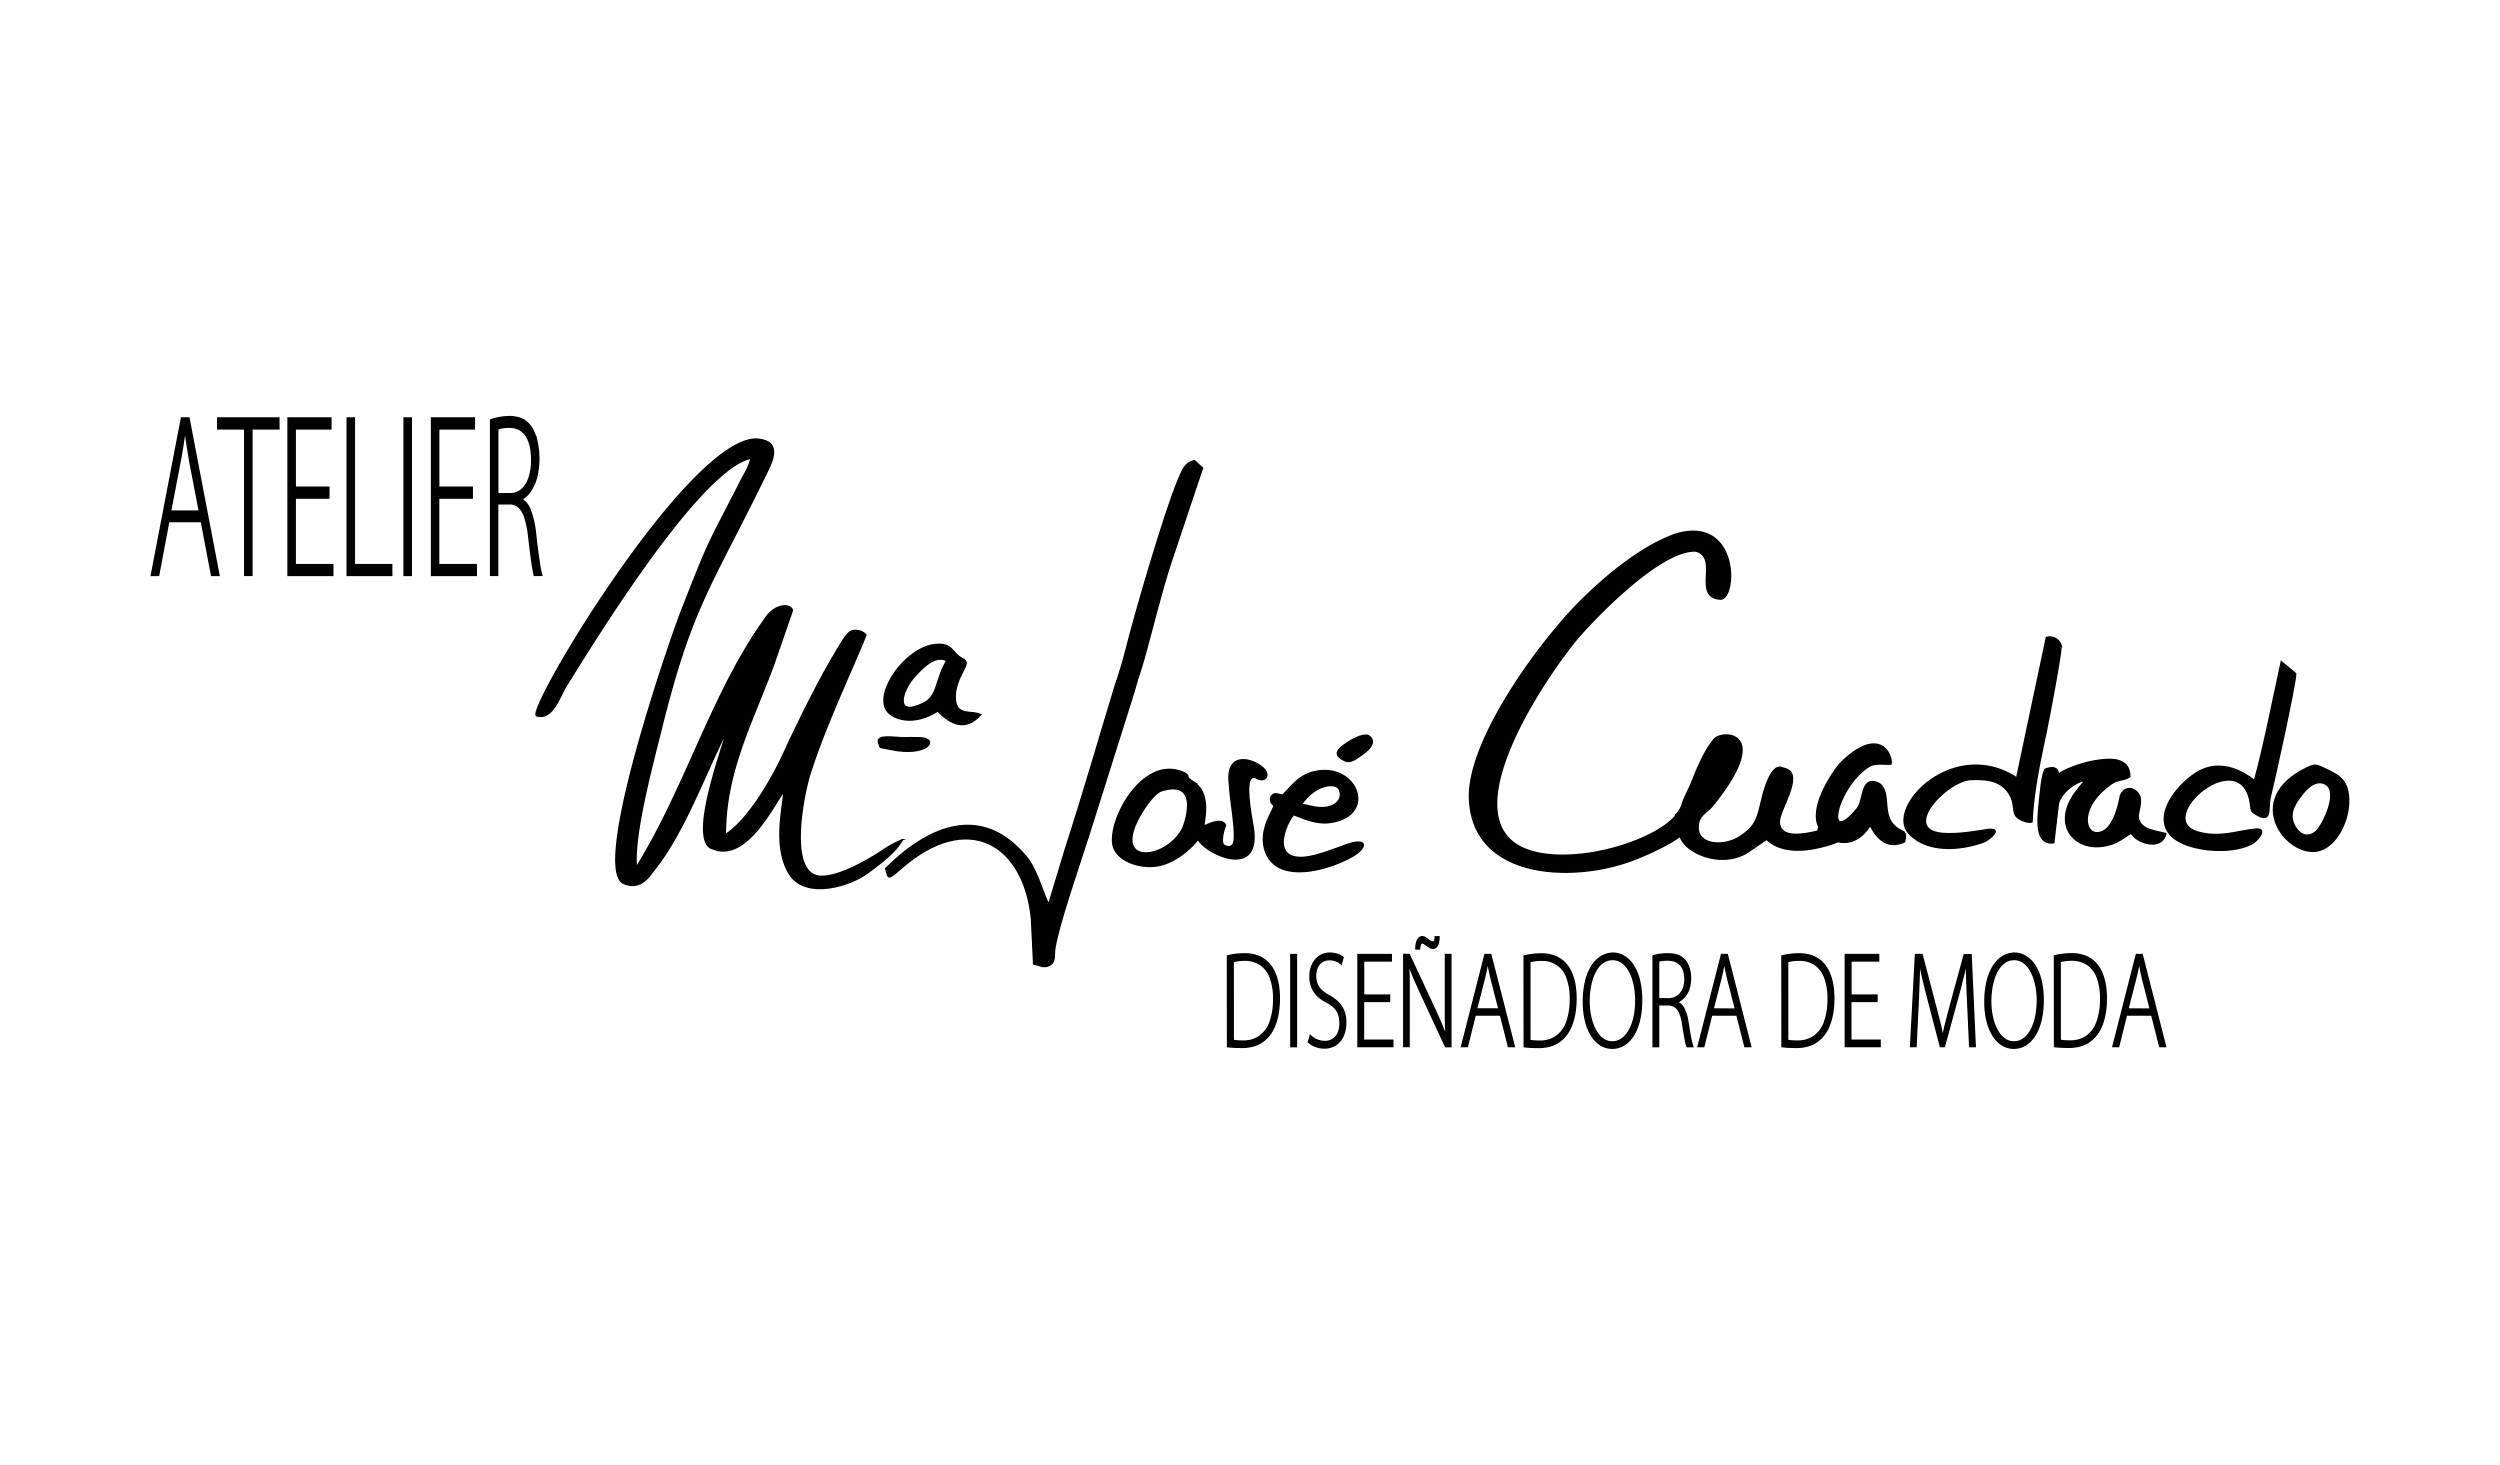 <svg xmlns="http://www.w3.org/2000/svg" viewBox="0 0 1024 600"><defs><style>.cls-1{fill:none;stroke:#000;stroke-miterlimit:22.93;stroke-width:0.61px;}.cls-2{fill-rule:evenodd;}</style></defs><g id="Logotipos"><path d="M203.85,202.23V175.74a6.33,6.33,0,0,1,1.86-.54,15.51,15.51,0,0,1,2.94-.23,8.9,8.9,0,0,1,2.66.37,7.49,7.49,0,0,1,2.48,1.27,8.32,8.32,0,0,1,2.07,2.45,13.51,13.51,0,0,1,1.42,3.87,26,26,0,0,1,.52,5.54,22,22,0,0,1-1.09,7.27,10.83,10.83,0,0,1-3,4.78,6.92,6.92,0,0,1-4.61,1.71Zm10,2.21a12,12,0,0,0,3.56-3.54,18.5,18.5,0,0,0,2.39-5.57,31.39,31.39,0,0,0,.87-7.62,30.87,30.87,0,0,0-.69-6.57,19.6,19.6,0,0,0-1.83-5.15,10.79,10.79,0,0,0-2.34-3,8.63,8.63,0,0,0-3.09-1.74,13.2,13.2,0,0,0-4.05-.57,24.46,24.46,0,0,0-2.66.16,25,25,0,0,0-2.66.47,19.13,19.13,0,0,0-2.38.73v63.61h2.85v-29.3h5.08a5.19,5.19,0,0,1,3.78,1.49,10.7,10.7,0,0,1,2.46,4.5,42,42,0,0,1,1.47,7.6q.47,4.1.88,7.28c.28,2.14.53,3.91.77,5.34a31,31,0,0,0,.63,3.09h3a30,30,0,0,1-.75-3.45q-.37-2.2-.84-5.6t-1-8.27a38.48,38.48,0,0,0-2-9,8.81,8.81,0,0,0-3.46-4.77Zm-18.81,26.84h-15.4V204h13.77V199.6H179.67V175.65h14.61v-4.42h-17.5v64.46h18.29Zm-29.5,4.41h2.9V171.23h-2.9Zm-5.13-4.41H145.13V171.23h-2.89v64.46h18.2Zm-24.13,0H120.9V204h13.77V199.6H120.9V175.65h14.61v-4.42H118v64.46h18.3Zm-22.08-60.05h-25v4.42h11.06v60h2.9v-60h11.06ZM69.84,209.37l4.06-21.15q.57-3.06,1-5.92c.3-1.91.57-3.82.8-5.71h.14c.26,1.85.53,3.75.84,5.7s.64,4,1,6.27l4,20.81Zm7.52-38.14h-3L62,235.69h2.94l4.15-22.08h13.4l4.2,22.08h3Z"/><path class="cls-1" d="M203.85,202.23V175.74a6.33,6.33,0,0,1,1.86-.54,15.51,15.51,0,0,1,2.94-.23,8.9,8.9,0,0,1,2.66.37,7.49,7.49,0,0,1,2.48,1.27,8.32,8.32,0,0,1,2.07,2.45,13.51,13.51,0,0,1,1.42,3.87,26,26,0,0,1,.52,5.54,22,22,0,0,1-1.09,7.27,10.83,10.83,0,0,1-3,4.78,6.92,6.92,0,0,1-4.61,1.71Zm10,2.21a12,12,0,0,0,3.56-3.54,18.5,18.5,0,0,0,2.39-5.57,31.39,31.39,0,0,0,.87-7.62,30.87,30.87,0,0,0-.69-6.57,19.6,19.6,0,0,0-1.83-5.15,10.79,10.79,0,0,0-2.34-3,8.63,8.63,0,0,0-3.09-1.74,13.2,13.2,0,0,0-4.05-.57,24.46,24.46,0,0,0-2.66.16,25,25,0,0,0-2.66.47,19.13,19.13,0,0,0-2.38.73v63.61h2.85v-29.3h5.08a5.19,5.19,0,0,1,3.78,1.49,10.7,10.7,0,0,1,2.46,4.5,42,42,0,0,1,1.47,7.6q.47,4.1.88,7.28c.28,2.14.53,3.91.77,5.34a31,31,0,0,0,.63,3.09h3a30,30,0,0,1-.75-3.45q-.37-2.2-.84-5.6t-1-8.27a38.48,38.48,0,0,0-2-9,8.81,8.81,0,0,0-3.46-4.77Zm-18.81,26.84h-15.4V204h13.77V199.6H179.67V175.65h14.61v-4.42h-17.5v64.46h18.29Zm-29.5,4.41h2.9V171.23h-2.9Zm-5.13-4.41H145.13V171.23h-2.89v64.46h18.2Zm-24.13,0H120.9V204h13.77V199.6H120.9V175.65h14.61v-4.42H118v64.46h18.3Zm-22.08-60.05h-25v4.42h11.06v60h2.9v-60h11.06ZM69.84,209.37l4.06-21.15q.57-3.06,1-5.92c.3-1.91.57-3.82.8-5.71h.14c.26,1.85.53,3.75.84,5.7s.64,4,1,6.27l4,20.81Zm7.52-38.14h-3L62,235.69h2.94l4.15-22.08h13.4l4.2,22.08h3Z"/><path d="M871.56,413.3,874.72,401c.29-1.19.55-2.34.79-3.45s.44-2.23.62-3.34h.11c.2,1.08.41,2.19.64,3.33s.5,2.36.81,3.66l3.11,12.15ZM877.4,391h-2.32l-9.6,37.65h2.28l3.23-12.9h10.39l3.26,12.9H887Zm-33.58,2.83a15.42,15.42,0,0,1,2-.41,17.48,17.48,0,0,1,2.66-.18,11.3,11.3,0,0,1,6.63,1.86,11.14,11.14,0,0,1,4,5.38,24.08,24.08,0,0,1,1.34,8.58,27.55,27.55,0,0,1-1.41,9.37,12.31,12.31,0,0,1-4.2,5.92,11.41,11.41,0,0,1-6.92,2.07q-1.2,0-2.25-.06a11.45,11.45,0,0,1-1.84-.24Zm-2.25,34.82c.95.12,1.91.2,2.9.24s2,.06,3.08.06a16.42,16.42,0,0,0,5-.73,12.32,12.32,0,0,0,3.8-2,13,13,0,0,0,2.75-2.89,17.47,17.47,0,0,0,1.83-3.51,23.31,23.31,0,0,0,1.11-3.78,32,32,0,0,0,.54-3.75c.1-1.23.15-2.36.14-3.41a32.85,32.85,0,0,0-.41-5.36,21.42,21.42,0,0,0-1.4-4.95,13.62,13.62,0,0,0-2.61-4.08,11.4,11.4,0,0,0-4.08-2.79,15,15,0,0,0-5.77-1,28.05,28.05,0,0,0-3.63.23,28.71,28.71,0,0,0-3.29.61ZM825,393a6.59,6.59,0,0,1,3.51,1,9.13,9.13,0,0,1,2.68,2.65,15.79,15.79,0,0,1,1.87,3.82,24.89,24.89,0,0,1,1.11,4.52,31.52,31.52,0,0,1,.36,4.74,32.94,32.94,0,0,1-.4,5.24,24,24,0,0,1-1.19,4.67,15.06,15.06,0,0,1-1.95,3.75,8.91,8.91,0,0,1-2.68,2.5,6.81,6.81,0,0,1-3.41.91,6.55,6.55,0,0,1-3.36-.93,9.18,9.18,0,0,1-2.66-2.52,16.3,16.3,0,0,1-1.93-3.72,24.13,24.13,0,0,1-1.18-4.52,29.73,29.73,0,0,1-.4-4.93,34.52,34.52,0,0,1,.36-5,26.67,26.67,0,0,1,1.1-4.66,15.66,15.66,0,0,1,1.89-3.87,9,9,0,0,1,2.71-2.66A6.86,6.86,0,0,1,825,393Zm.15-2.53a9.12,9.12,0,0,0-4.78,1.33,12,12,0,0,0-3.84,3.88,20.68,20.68,0,0,0-2.55,6.21,35.23,35.23,0,0,0-.93,8.37,33.32,33.32,0,0,0,.9,8,19.88,19.88,0,0,0,2.48,6,11.78,11.78,0,0,0,3.73,3.77,9,9,0,0,0,4.66,1.31,9.26,9.26,0,0,0,3.7-.77,10.27,10.27,0,0,0,3.29-2.34,14.61,14.61,0,0,0,2.64-3.92,23.13,23.13,0,0,0,1.76-5.54,37.86,37.86,0,0,0,.64-7.18,34.39,34.39,0,0,0-.85-7.87,20.47,20.47,0,0,0-2.39-6,11.67,11.67,0,0,0-3.7-3.84A8.85,8.85,0,0,0,825.13,390.44Zm-17.82.59h-2.75l-5.73,21c-.44,1.65-.85,3.18-1.21,4.6s-.69,2.76-1,4-.55,2.51-.78,3.71h-.14c-.26-1.25-.53-2.53-.82-3.82s-.61-2.64-1-4.05-.73-2.91-1.16-4.51L787.24,391H784.6l-2,37.65h2.17l.84-17.11c.07-1.55.14-3.09.2-4.64s.12-3.05.17-4.53.09-2.88.13-4.21.06-2.56.08-3.68h.11c.26,1.39.56,2.86.9,4.37s.72,3.12,1.14,4.81.87,3.48,1.36,5.4l5.11,19.59h1.59l5.47-20.07c.5-1.81,1-3.53,1.38-5.16s.82-3.17,1.19-4.65.7-2.91,1-4.29h.11c0,1.06,0,2.25,0,3.58s.06,2.72.11,4.19.11,3,.17,4.45.13,2.95.19,4.37l.8,17.58h2.21ZM770.07,426.1h-12V410.18H768.8V407.6H758.12v-14h11.34V391H755.87v37.65h14.2Zm-37.89-32.24a16.19,16.19,0,0,1,2-.41,17.57,17.57,0,0,1,2.66-.18,11.35,11.35,0,0,1,6.64,1.86,11.19,11.19,0,0,1,4,5.38,24.07,24.07,0,0,1,1.35,8.58,27.55,27.55,0,0,1-1.41,9.37,12.31,12.31,0,0,1-4.2,5.92,11.43,11.43,0,0,1-6.92,2.07c-.81,0-1.55,0-2.25-.06a11.59,11.59,0,0,1-1.85-.24Zm-2.24,34.82c.94.12,1.9.2,2.89.24s2,.06,3.09.06a16.42,16.42,0,0,0,5-.73,12.43,12.43,0,0,0,3.8-2,12.92,12.92,0,0,0,2.74-2.89,17,17,0,0,0,1.84-3.51,24.36,24.36,0,0,0,1.11-3.78,29.92,29.92,0,0,0,.53-3.75c.11-1.23.15-2.36.15-3.41a34,34,0,0,0-.41-5.36,21.93,21.93,0,0,0-1.4-4.95,13.65,13.65,0,0,0-2.62-4.08,11.36,11.36,0,0,0-4.07-2.79,15.1,15.1,0,0,0-5.77-1,28.93,28.93,0,0,0-6.92.84ZM701.65,413.3,704.8,401c.29-1.19.56-2.34.79-3.45s.44-2.23.62-3.34h.11c.2,1.08.41,2.19.65,3.33s.5,2.36.8,3.66l3.12,12.15ZM707.48,391h-2.32l-9.6,37.65h2.29l3.22-12.9h10.4l3.26,12.9h2.35Zm-28.14,18.11V393.66a6.34,6.34,0,0,1,1.44-.31,16.57,16.57,0,0,1,2.29-.13,9,9,0,0,1,2.06.21,6.62,6.62,0,0,1,1.92.75,5.29,5.29,0,0,1,1.61,1.43,6.75,6.75,0,0,1,1.1,2.25,11.77,11.77,0,0,1,.41,3.24,10.08,10.08,0,0,1-.85,4.24,6.5,6.5,0,0,1-2.35,2.8,6.58,6.58,0,0,1-3.58,1Zm7.78,1.29a8.57,8.57,0,0,0,2.76-2.07,9.69,9.69,0,0,0,1.86-3.26,13.64,13.64,0,0,0,.67-4.44,13.45,13.45,0,0,0-.53-3.84,9.76,9.76,0,0,0-1.42-3,7.42,7.42,0,0,0-1.81-1.73,7.61,7.61,0,0,0-2.41-1,12.94,12.94,0,0,0-3.14-.33c-.67,0-1.35,0-2.06.09s-1.4.15-2.07.27a16.13,16.13,0,0,0-1.84.43v37.15h2.21V411.57h3.95a4.77,4.77,0,0,1,2.92.87,5.89,5.89,0,0,1,1.91,2.62,19.26,19.26,0,0,1,1.14,4.44c.24,1.6.47,3,.69,4.25s.41,2.28.6,3.12a12.08,12.08,0,0,0,.49,1.81h2.31a14.4,14.4,0,0,1-.57-2q-.3-1.29-.66-3.27c-.23-1.32-.49-2.94-.79-4.83a17.73,17.73,0,0,0-1.52-5.25,5.61,5.61,0,0,0-2.69-2.78ZM660.54,393a6.62,6.62,0,0,1,3.51,1,9.13,9.13,0,0,1,2.68,2.65,16.17,16.17,0,0,1,1.87,3.82,25.74,25.74,0,0,1,1.1,4.52,31.52,31.52,0,0,1,.36,4.74,34.17,34.17,0,0,1-.39,5.24,25.5,25.5,0,0,1-1.19,4.67,15.41,15.41,0,0,1-2,3.75,9.06,9.06,0,0,1-2.69,2.5,6.79,6.79,0,0,1-3.41.91,6.58,6.58,0,0,1-3.36-.93,9,9,0,0,1-2.65-2.52,15.54,15.54,0,0,1-1.93-3.72,24.13,24.13,0,0,1-1.19-4.52,30.84,30.84,0,0,1-.4-4.93,34.52,34.52,0,0,1,.36-5,26.67,26.67,0,0,1,1.1-4.66,16,16,0,0,1,1.89-3.87,9,9,0,0,1,2.71-2.66A6.92,6.92,0,0,1,660.54,393Zm.14-2.53a9.08,9.08,0,0,0-4.77,1.33,11.77,11.77,0,0,0-3.84,3.88,20.68,20.68,0,0,0-2.56,6.21,35.26,35.26,0,0,0-.92,8.37,33.34,33.34,0,0,0,.89,8,20.14,20.14,0,0,0,2.48,6,11.89,11.89,0,0,0,3.73,3.77,9,9,0,0,0,4.67,1.31,9.29,9.29,0,0,0,3.7-.77,10.34,10.34,0,0,0,3.28-2.34,14.87,14.87,0,0,0,2.65-3.92,23.14,23.14,0,0,0,1.75-5.54,36.29,36.29,0,0,0,.64-7.18,33.84,33.84,0,0,0-.85-7.87,20.47,20.47,0,0,0-2.39-6,11.54,11.54,0,0,0-3.69-3.84A8.86,8.86,0,0,0,660.68,390.44Zm-34.08,3.42a15.42,15.42,0,0,1,2-.41,17.48,17.48,0,0,1,2.66-.18,10.54,10.54,0,0,1,10.64,7.24,24.08,24.08,0,0,1,1.34,8.58,27.55,27.55,0,0,1-1.41,9.37,12.31,12.31,0,0,1-4.2,5.92,11.43,11.43,0,0,1-6.92,2.07q-1.2,0-2.25-.06a11.45,11.45,0,0,1-1.84-.24Zm-2.25,34.82c.94.12,1.9.2,2.89.24s2,.06,3.09.06a16.42,16.42,0,0,0,5-.73,12.32,12.32,0,0,0,3.8-2,12.7,12.7,0,0,0,2.74-2.89,17,17,0,0,0,1.84-3.51,23.31,23.31,0,0,0,1.11-3.78,32,32,0,0,0,.54-3.75c.1-1.23.15-2.36.14-3.41a32.85,32.85,0,0,0-.41-5.36,21.42,21.42,0,0,0-1.4-4.95,13.62,13.62,0,0,0-2.61-4.08,11.4,11.4,0,0,0-4.08-2.79,15,15,0,0,0-5.77-1,28.05,28.05,0,0,0-3.63.23,28.71,28.71,0,0,0-3.29.61ZM604.76,413.3,607.91,401c.29-1.19.55-2.34.79-3.45s.44-2.23.62-3.34h.11c.2,1.08.41,2.19.65,3.33s.5,2.36.8,3.66L614,413.3ZM610.59,391h-2.32l-9.6,37.65H601l3.23-12.9h10.39l3.26,12.9h2.36Zm-22.68-7.29a5.8,5.8,0,0,1-.17,1.35,1.17,1.17,0,0,1-.38.63.88.88,0,0,1-.53.16,2.14,2.14,0,0,1-1-.32,7.06,7.06,0,0,1-1-.68,9.27,9.27,0,0,0-1.17-.83,2.21,2.21,0,0,0-1.11-.31,1.87,1.87,0,0,0-1.42.67,4.26,4.26,0,0,0-.87,1.77,9,9,0,0,0-.28,2.52h1.44a6.06,6.06,0,0,1,.34-1.8c.17-.44.43-.67.79-.68a1.8,1.8,0,0,1,.9.34c.3.22.66.46,1.05.75a9.24,9.24,0,0,0,1.26.81,2.56,2.56,0,0,0,1.13.29,1.91,1.91,0,0,0,1.42-.6,3.44,3.44,0,0,0,.82-1.63,9.76,9.76,0,0,0,.26-2.44Zm6.34,7.29h-2.17v18c0,1.48,0,2.88,0,4.2s0,2.59,0,3.81.06,2.45.1,3.66.1,2.47.18,3.75l-.08.05c-.43-1.23-.9-2.47-1.4-3.72s-1.07-2.57-1.66-3.92-1.26-2.81-2-4.36l-10-21.48h-2.21v37.65h2.13V410.43c0-1.61,0-3.09,0-4.45s0-2.64,0-3.84,0-2.38-.07-3.53-.08-2.29-.13-3.46l.11,0c.71,2,1.51,4,2.38,6s1.81,4.11,2.8,6.26l9.89,21.28h2.13ZM570.46,426.1h-12V410.18h10.69V407.6H558.5v-14h11.34V391H556.26v37.65h14.2ZM550.1,392.17a6,6,0,0,0-1.26-.82,8.33,8.33,0,0,0-1.85-.65,10.35,10.35,0,0,0-2.32-.26,7.79,7.79,0,0,0-3.27.71,7.45,7.45,0,0,0-2.55,2,9,9,0,0,0-1.66,3,11.72,11.72,0,0,0-.6,3.84,11.31,11.31,0,0,0,.87,4.58,10.27,10.27,0,0,0,2.42,3.44,14.93,14.93,0,0,0,3.7,2.5,12,12,0,0,1,3.07,2.26,7.49,7.49,0,0,1,1.72,2.8,10.86,10.86,0,0,1,.53,3.62,9.44,9.44,0,0,1-.75,3.89,6,6,0,0,1-2.16,2.6,6.11,6.11,0,0,1-3.39.95,7.69,7.69,0,0,1-2.19-.32,8.63,8.63,0,0,1-2-.84,9,9,0,0,1-1.71-1.27l-.76,2.57a6.67,6.67,0,0,0,1.25,1,10,10,0,0,0,1.61.77,10.8,10.8,0,0,0,1.79.51,9.64,9.64,0,0,0,1.83.19,8.83,8.83,0,0,0,3.78-.81,7.71,7.71,0,0,0,2.75-2.21,10,10,0,0,0,1.67-3.28,13.66,13.66,0,0,0,.57-4,13.27,13.27,0,0,0-.78-4.78,10.1,10.1,0,0,0-2.29-3.53,17,17,0,0,0-3.74-2.75,16.29,16.29,0,0,1-3.13-2.22,7.24,7.24,0,0,1-1.82-2.59,9.16,9.16,0,0,1-.6-3.47,8.83,8.83,0,0,1,.3-2.26,6.69,6.69,0,0,1,1-2.12,5.11,5.11,0,0,1,1.76-1.56,5.59,5.59,0,0,1,2.66-.61,7.67,7.67,0,0,1,2.11.3,7.56,7.56,0,0,1,1.64.69,5.71,5.71,0,0,1,1.07.79Zm-21.34,36.51H531V391h-2.25Zm-23.68-34.82a15.42,15.42,0,0,1,2-.41,17.43,17.43,0,0,1,2.65-.18,11.33,11.33,0,0,1,6.64,1.86,11.19,11.19,0,0,1,4,5.38,24.07,24.07,0,0,1,1.35,8.58,27.55,27.55,0,0,1-1.41,9.37,12.31,12.31,0,0,1-4.2,5.92,11.43,11.43,0,0,1-6.92,2.07q-1.2,0-2.25-.06a11.3,11.3,0,0,1-1.84-.24Zm-2.25,34.82c.94.12,1.9.2,2.89.24s2,.06,3.09.06a16.42,16.42,0,0,0,5-.73,12.32,12.32,0,0,0,3.8-2,12.92,12.92,0,0,0,2.74-2.89,17,17,0,0,0,1.84-3.51,24.36,24.36,0,0,0,1.11-3.78,29.92,29.92,0,0,0,.53-3.75c.11-1.23.16-2.36.15-3.41a32.85,32.85,0,0,0-.41-5.36,21.42,21.42,0,0,0-1.4-4.95,13.65,13.65,0,0,0-2.62-4.08,11.27,11.27,0,0,0-4.07-2.79,15,15,0,0,0-5.77-1,28.93,28.93,0,0,0-6.92.84Z"/><path class="cls-1" d="M871.56,413.3,874.72,401c.29-1.19.55-2.34.79-3.45s.44-2.23.62-3.34h.11c.2,1.08.41,2.19.64,3.33s.5,2.36.81,3.66l3.11,12.15ZM877.4,391h-2.32l-9.6,37.65h2.28l3.23-12.9h10.39l3.26,12.9H887Zm-33.58,2.83a15.42,15.42,0,0,1,2-.41,17.48,17.48,0,0,1,2.66-.18,11.3,11.3,0,0,1,6.63,1.86,11.14,11.14,0,0,1,4,5.38,24.08,24.08,0,0,1,1.34,8.58,27.55,27.55,0,0,1-1.41,9.37,12.31,12.31,0,0,1-4.2,5.92,11.41,11.41,0,0,1-6.92,2.07q-1.2,0-2.25-.06a11.45,11.45,0,0,1-1.84-.24Zm-2.25,34.82c.95.12,1.91.2,2.9.24s2,.06,3.08.06a16.42,16.42,0,0,0,5-.73,12.32,12.32,0,0,0,3.8-2,13,13,0,0,0,2.75-2.89,17.47,17.47,0,0,0,1.83-3.51,23.31,23.31,0,0,0,1.11-3.78,32,32,0,0,0,.54-3.75c.1-1.23.15-2.36.14-3.41a32.85,32.85,0,0,0-.41-5.36,21.42,21.42,0,0,0-1.4-4.95,13.62,13.62,0,0,0-2.61-4.08,11.4,11.4,0,0,0-4.08-2.79,15,15,0,0,0-5.77-1,28.05,28.05,0,0,0-3.63.23,28.71,28.71,0,0,0-3.29.61ZM825,393a6.59,6.59,0,0,1,3.51,1,9.13,9.13,0,0,1,2.68,2.65,15.79,15.79,0,0,1,1.87,3.82,24.89,24.89,0,0,1,1.11,4.52,31.52,31.52,0,0,1,.36,4.74,32.94,32.94,0,0,1-.4,5.24,24,24,0,0,1-1.19,4.67,15.06,15.06,0,0,1-1.95,3.75,8.91,8.91,0,0,1-2.68,2.5,6.81,6.81,0,0,1-3.41.91,6.55,6.55,0,0,1-3.36-.93,9.18,9.18,0,0,1-2.66-2.52,16.3,16.3,0,0,1-1.93-3.72,24.13,24.13,0,0,1-1.18-4.52,29.73,29.73,0,0,1-.4-4.93,34.52,34.52,0,0,1,.36-5,26.67,26.67,0,0,1,1.1-4.66,15.66,15.66,0,0,1,1.89-3.87,9,9,0,0,1,2.71-2.66A6.86,6.86,0,0,1,825,393Zm.15-2.53a9.12,9.12,0,0,0-4.78,1.33,12,12,0,0,0-3.84,3.88,20.68,20.68,0,0,0-2.55,6.21,35.23,35.23,0,0,0-.93,8.37,33.32,33.32,0,0,0,.9,8,19.88,19.88,0,0,0,2.48,6,11.78,11.78,0,0,0,3.73,3.77,9,9,0,0,0,4.66,1.31,9.26,9.26,0,0,0,3.7-.77,10.27,10.27,0,0,0,3.29-2.34,14.61,14.61,0,0,0,2.64-3.92,23.13,23.13,0,0,0,1.76-5.54,37.86,37.86,0,0,0,.64-7.18,34.39,34.39,0,0,0-.85-7.87,20.47,20.47,0,0,0-2.39-6,11.67,11.67,0,0,0-3.7-3.84A8.85,8.85,0,0,0,825.13,390.44Zm-17.82.59h-2.75l-5.73,21c-.44,1.65-.85,3.18-1.21,4.6s-.69,2.76-1,4-.55,2.51-.78,3.71h-.14c-.26-1.25-.53-2.53-.82-3.82s-.61-2.64-1-4.05-.73-2.91-1.16-4.51L787.24,391H784.6l-2,37.65h2.17l.84-17.11c.07-1.55.14-3.09.2-4.64s.12-3.05.17-4.53.09-2.88.13-4.21.06-2.56.08-3.68h.11c.26,1.39.56,2.86.9,4.37s.72,3.12,1.14,4.81.87,3.48,1.36,5.4l5.11,19.59h1.59l5.47-20.07c.5-1.81,1-3.53,1.38-5.16s.82-3.17,1.19-4.65.7-2.91,1-4.29h.11c0,1.06,0,2.25,0,3.58s.06,2.72.11,4.19.11,3,.17,4.45.13,2.95.19,4.37l.8,17.58h2.21ZM770.07,426.1h-12V410.18H768.8V407.6H758.12v-14h11.34V391H755.87v37.65h14.2Zm-37.89-32.24a16.19,16.19,0,0,1,2-.41,17.57,17.57,0,0,1,2.66-.18,11.35,11.35,0,0,1,6.64,1.86,11.19,11.19,0,0,1,4,5.38,24.07,24.07,0,0,1,1.35,8.58,27.55,27.55,0,0,1-1.41,9.37,12.31,12.31,0,0,1-4.2,5.92,11.43,11.43,0,0,1-6.92,2.07c-.81,0-1.55,0-2.25-.06a11.59,11.59,0,0,1-1.85-.24Zm-2.24,34.82c.94.12,1.9.2,2.89.24s2,.06,3.09.06a16.42,16.42,0,0,0,5-.73,12.43,12.43,0,0,0,3.8-2,12.92,12.92,0,0,0,2.74-2.89,17,17,0,0,0,1.84-3.51,24.36,24.36,0,0,0,1.11-3.78,29.92,29.92,0,0,0,.53-3.75c.11-1.23.15-2.36.15-3.41a34,34,0,0,0-.41-5.36,21.93,21.93,0,0,0-1.4-4.95,13.65,13.65,0,0,0-2.62-4.08,11.36,11.36,0,0,0-4.07-2.79,15.1,15.1,0,0,0-5.77-1,28.93,28.93,0,0,0-6.92.84ZM701.65,413.3,704.8,401c.29-1.19.56-2.34.79-3.45s.44-2.23.62-3.34h.11c.2,1.08.41,2.19.65,3.33s.5,2.36.8,3.66l3.12,12.15ZM707.48,391h-2.32l-9.6,37.65h2.29l3.22-12.9h10.4l3.26,12.9h2.35Zm-28.14,18.11V393.66a6.34,6.34,0,0,1,1.44-.31,16.57,16.57,0,0,1,2.29-.13,9,9,0,0,1,2.06.21,6.62,6.62,0,0,1,1.92.75,5.29,5.29,0,0,1,1.61,1.43,6.75,6.75,0,0,1,1.1,2.25,11.77,11.77,0,0,1,.41,3.24,10.08,10.08,0,0,1-.85,4.24,6.5,6.5,0,0,1-2.35,2.8,6.58,6.58,0,0,1-3.58,1Zm7.78,1.29a8.57,8.57,0,0,0,2.76-2.07,9.69,9.69,0,0,0,1.86-3.26,13.64,13.64,0,0,0,.67-4.44,13.45,13.45,0,0,0-.53-3.84,9.76,9.76,0,0,0-1.42-3,7.42,7.42,0,0,0-1.81-1.73,7.61,7.61,0,0,0-2.41-1,12.94,12.94,0,0,0-3.14-.33c-.67,0-1.35,0-2.06.09s-1.4.15-2.07.27a16.13,16.13,0,0,0-1.84.43v37.15h2.21V411.57h3.95a4.77,4.77,0,0,1,2.92.87,5.89,5.89,0,0,1,1.91,2.62,19.26,19.26,0,0,1,1.14,4.44c.24,1.6.47,3,.69,4.25s.41,2.28.6,3.12a12.08,12.08,0,0,0,.49,1.81h2.31a14.4,14.4,0,0,1-.57-2q-.3-1.29-.66-3.27c-.23-1.32-.49-2.94-.79-4.83a17.73,17.73,0,0,0-1.52-5.25,5.61,5.61,0,0,0-2.69-2.78ZM660.54,393a6.62,6.62,0,0,1,3.51,1,9.13,9.13,0,0,1,2.68,2.65,16.17,16.17,0,0,1,1.87,3.82,25.74,25.74,0,0,1,1.1,4.52,31.52,31.52,0,0,1,.36,4.74,34.17,34.17,0,0,1-.39,5.24,25.5,25.5,0,0,1-1.19,4.67,15.41,15.41,0,0,1-2,3.75,9.06,9.06,0,0,1-2.69,2.5,6.79,6.79,0,0,1-3.41.91,6.58,6.58,0,0,1-3.36-.93,9,9,0,0,1-2.65-2.52,15.54,15.54,0,0,1-1.93-3.72,24.13,24.13,0,0,1-1.19-4.52,30.84,30.84,0,0,1-.4-4.93,34.52,34.52,0,0,1,.36-5,26.67,26.67,0,0,1,1.1-4.66,16,16,0,0,1,1.89-3.87,9,9,0,0,1,2.71-2.66A6.92,6.92,0,0,1,660.54,393Zm.14-2.53a9.08,9.08,0,0,0-4.77,1.33,11.77,11.77,0,0,0-3.84,3.88,20.68,20.68,0,0,0-2.56,6.21,35.26,35.26,0,0,0-.92,8.37,33.34,33.34,0,0,0,.89,8,20.14,20.14,0,0,0,2.48,6,11.89,11.89,0,0,0,3.73,3.77,9,9,0,0,0,4.67,1.31,9.29,9.29,0,0,0,3.7-.77,10.34,10.34,0,0,0,3.28-2.34,14.87,14.87,0,0,0,2.65-3.92,23.14,23.14,0,0,0,1.75-5.54,36.29,36.29,0,0,0,.64-7.18,33.84,33.84,0,0,0-.85-7.87,20.47,20.47,0,0,0-2.39-6,11.54,11.54,0,0,0-3.69-3.84A8.86,8.86,0,0,0,660.68,390.44Zm-34.08,3.42a15.42,15.42,0,0,1,2-.41,17.48,17.48,0,0,1,2.66-.18,10.54,10.54,0,0,1,10.64,7.24,24.08,24.08,0,0,1,1.34,8.58,27.55,27.55,0,0,1-1.41,9.37,12.31,12.31,0,0,1-4.2,5.92,11.43,11.43,0,0,1-6.92,2.07q-1.2,0-2.25-.06a11.45,11.45,0,0,1-1.84-.24Zm-2.25,34.82c.94.12,1.9.2,2.89.24s2,.06,3.09.06a16.42,16.42,0,0,0,5-.73,12.32,12.32,0,0,0,3.8-2,12.7,12.7,0,0,0,2.74-2.89,17,17,0,0,0,1.84-3.51,23.31,23.31,0,0,0,1.11-3.78,32,32,0,0,0,.54-3.75c.1-1.23.15-2.36.14-3.41a32.85,32.85,0,0,0-.41-5.36,21.42,21.42,0,0,0-1.4-4.95,13.62,13.62,0,0,0-2.61-4.08,11.4,11.4,0,0,0-4.08-2.79,15,15,0,0,0-5.77-1,28.05,28.05,0,0,0-3.63.23,28.71,28.71,0,0,0-3.29.61ZM604.76,413.3,607.91,401c.29-1.19.55-2.34.79-3.45s.44-2.23.62-3.34h.11c.2,1.08.41,2.19.65,3.33s.5,2.36.8,3.66L614,413.3ZM610.59,391h-2.32l-9.6,37.65H601l3.23-12.9h10.39l3.26,12.9h2.36Zm-22.68-7.29a5.8,5.8,0,0,1-.17,1.35,1.17,1.17,0,0,1-.38.63.88.88,0,0,1-.53.16,2.14,2.14,0,0,1-1-.32,7.06,7.06,0,0,1-1-.68,9.27,9.27,0,0,0-1.17-.83,2.21,2.21,0,0,0-1.11-.31,1.87,1.87,0,0,0-1.42.67,4.26,4.26,0,0,0-.87,1.77,9,9,0,0,0-.28,2.52h1.44a6.06,6.06,0,0,1,.34-1.8c.17-.44.43-.67.79-.68a1.8,1.8,0,0,1,.9.34c.3.22.66.46,1.05.75a9.24,9.24,0,0,0,1.26.81,2.56,2.56,0,0,0,1.13.29,1.91,1.91,0,0,0,1.42-.6,3.44,3.44,0,0,0,.82-1.63,9.76,9.76,0,0,0,.26-2.44Zm6.34,7.29h-2.17v18c0,1.48,0,2.88,0,4.2s0,2.59,0,3.81.06,2.45.1,3.66.1,2.47.18,3.75l-.08.05c-.43-1.23-.9-2.47-1.4-3.72s-1.07-2.57-1.66-3.92-1.26-2.81-2-4.36l-10-21.48h-2.21v37.65h2.13V410.43c0-1.61,0-3.09,0-4.45s0-2.64,0-3.84,0-2.38-.07-3.53-.08-2.29-.13-3.46l.11,0c.71,2,1.51,4,2.38,6s1.81,4.11,2.8,6.26l9.89,21.28h2.13ZM570.46,426.1h-12V410.18h10.69V407.6H558.5v-14h11.34V391H556.26v37.65h14.2ZM550.1,392.17a6,6,0,0,0-1.26-.82,8.33,8.33,0,0,0-1.85-.65,10.35,10.35,0,0,0-2.32-.26,7.79,7.79,0,0,0-3.27.71,7.45,7.45,0,0,0-2.55,2,9,9,0,0,0-1.66,3,11.72,11.72,0,0,0-.6,3.84,11.31,11.31,0,0,0,.87,4.58,10.27,10.27,0,0,0,2.42,3.44,14.93,14.93,0,0,0,3.7,2.5,12,12,0,0,1,3.07,2.26,7.49,7.49,0,0,1,1.72,2.8,10.86,10.86,0,0,1,.53,3.62,9.44,9.44,0,0,1-.75,3.89,6,6,0,0,1-2.16,2.6,6.11,6.11,0,0,1-3.39.95,7.69,7.69,0,0,1-2.19-.32,8.63,8.63,0,0,1-2-.84,9,9,0,0,1-1.71-1.27l-.76,2.57a6.67,6.67,0,0,0,1.25,1,10,10,0,0,0,1.61.77,10.8,10.8,0,0,0,1.79.51,9.64,9.64,0,0,0,1.83.19,8.83,8.83,0,0,0,3.78-.81,7.71,7.71,0,0,0,2.75-2.21,10,10,0,0,0,1.67-3.28,13.66,13.66,0,0,0,.57-4,13.27,13.27,0,0,0-.78-4.78,10.1,10.1,0,0,0-2.29-3.53,17,17,0,0,0-3.74-2.75,16.29,16.29,0,0,1-3.13-2.22,7.24,7.24,0,0,1-1.82-2.59,9.16,9.16,0,0,1-.6-3.47,8.83,8.83,0,0,1,.3-2.26,6.69,6.69,0,0,1,1-2.12,5.11,5.11,0,0,1,1.76-1.56,5.59,5.59,0,0,1,2.66-.61,7.67,7.67,0,0,1,2.11.3,7.56,7.56,0,0,1,1.64.69,5.71,5.71,0,0,1,1.07.79Zm-21.34,36.51H531V391h-2.25Zm-23.68-34.82a15.42,15.42,0,0,1,2-.41,17.43,17.43,0,0,1,2.65-.18,11.33,11.33,0,0,1,6.64,1.86,11.19,11.19,0,0,1,4,5.38,24.07,24.07,0,0,1,1.35,8.58,27.55,27.55,0,0,1-1.41,9.37,12.31,12.31,0,0,1-4.2,5.92,11.43,11.43,0,0,1-6.92,2.07q-1.2,0-2.25-.06a11.3,11.3,0,0,1-1.84-.24Zm-2.25,34.82c.94.12,1.9.2,2.89.24s2,.06,3.09.06a16.42,16.42,0,0,0,5-.73,12.32,12.32,0,0,0,3.8-2,12.92,12.92,0,0,0,2.74-2.89,17,17,0,0,0,1.84-3.51,24.36,24.36,0,0,0,1.11-3.78,29.92,29.92,0,0,0,.53-3.75c.11-1.23.16-2.36.15-3.41a32.85,32.85,0,0,0-.41-5.36,21.42,21.42,0,0,0-1.4-4.95,13.65,13.65,0,0,0-2.62-4.08,11.27,11.27,0,0,0-4.07-2.79,15,15,0,0,0-5.77-1,28.93,28.93,0,0,0-6.92.84Z"/><path class="cls-2" d="M307.6,187.67c-.42,2.44-2.08,5.61-3.53,8.16-15.27,29.88-12.69,23.32-24.77,54-4.54,11.5-37.45,106.59-23.69,112.08,7,2.78,10.36-3.16,12.25-5.53,12.53-15.66,20.77-39.25,30-57.36-2.28,8.41-15.17,43.16-6.91,48.25.15.09,2.38.87,2.82,1,12.44,2.68,22-16.42,27.22-24.07.3,4.43-4.94,22.5,2.52,34,6.5,10,24.1,5,31.88-.69,5-3.71,11.2-8.19,14.25-13.56a46.89,46.89,0,0,0-7.5,4c-5.88,4-18.18,11.26-25.92,11-14.08-.42-6.94-34.34-4.44-42.11,6.34-19.64,15-37.56,22.89-56.68-1-1.67-4.19-2.32-5.91-1.67-1.56.59-3.26,3.47-4.2,4.91-8.8,14.44-14.64,26.51-21.81,41.37-5,11.71-15.35,30.49-25.66,37.13,0-25.69,10.68-45.24,19.65-69.33L324.56,250c-.72-2.86-7.28-2.83-11.34,3.68-21.52,30-32.2,68.74-52.57,101.58-1.27-13.15,6.46-41.68,9.83-55.32,12.7-51.43,19.89-58,43.29-105.82,1.6-3.27,4.76-9.19,1.84-12.29-1.18-1.26-4.44-2.19-7.07-1.91C279.76,183,215,291.74,219.84,293.17c6.51,1.91,9.2-7.65,12.24-12.52C242.13,264.52,286.35,192,307.6,187.67Z"/><path class="cls-1" d="M307.6,187.67c-.42,2.44-2.08,5.61-3.53,8.16-15.27,29.88-12.69,23.32-24.77,54-4.54,11.5-37.45,106.59-23.69,112.08,7,2.78,10.36-3.16,12.25-5.53,12.53-15.66,20.77-39.25,30-57.36-2.28,8.41-15.17,43.16-6.91,48.25.15.09,2.38.87,2.82,1,12.44,2.68,22-16.42,27.22-24.07.3,4.43-4.94,22.5,2.52,34,6.5,10,24.1,5,31.88-.69,5-3.71,11.2-8.19,14.25-13.56a46.89,46.89,0,0,0-7.5,4c-5.88,4-18.18,11.26-25.92,11-14.08-.42-6.94-34.34-4.44-42.11,6.34-19.64,15-37.56,22.89-56.68-1-1.67-4.19-2.32-5.91-1.67-1.56.59-3.26,3.47-4.2,4.91-8.8,14.44-14.64,26.51-21.81,41.37-5,11.71-15.35,30.49-25.66,37.13,0-25.69,10.68-45.24,19.65-69.33L324.56,250c-.72-2.86-7.28-2.83-11.34,3.68-21.52,30-32.2,68.74-52.57,101.58-1.27-13.15,6.46-41.68,9.83-55.32,12.7-51.43,19.89-58,43.29-105.82,1.6-3.27,4.76-9.19,1.84-12.29-1.18-1.26-4.44-2.19-7.07-1.91C279.76,183,215,291.74,219.84,293.17c6.51,1.91,9.2-7.65,12.24-12.52C242.13,264.52,286.35,192,307.6,187.67Z"/><path class="cls-2" d="M686.3,334.2c-7,8.64-31.77,17.74-51.6,15.88-50.66-4.74,1.74-77.93,12.68-90.11,12.71-14.13,34.84-34.9,47.23-34.28,10,2.85-1.76,19,10.21,19.7,6.73-.48,7.42-33.75-17.83-26.79-12.9,4.32-27.34,15.37-39.81,27.86-16.86,16.88-46,56.89-45.26,80.46,1.05,33.12,41.76,34.51,65.89,25.73a114.1,114.1,0,0,0,15.59-7.11c1.85-1,3.31-2.07,4.81-3,2,6.74,16.43,13.17,27.32,6.73l8.08-5.51c8.15,7.82,22.66,3.27,27.62,1.61h0l.17-.06h0c.71-.31,1.19-.52,1.38-.57,4.86,1,9.35-.66,13.26-6.68,4.05,7.93,8.85,9.05,14,6.77,1.31-4.9-.64-3.71-3.4-5.95-5.57-4.53-2.71-11.65-5.34-16.2a4.63,4.63,0,0,0-2.68-2.22l-1-.26c-5.48-.8-4.31,8.45-7.1,11.22-11,13.37-9.88-1.75-.36-12.85,6.66-7,7.52-5.39,14.37-5.62.79-2.83-3.79-15.91-19.4-1.57-2.23,2-5.49,6.62-7.89,11.48-3.37,6.79-4,12.53-2.22,15.74l-.44,1.86c-5,1.12-15.78,3.58-15.78-3.91,0-4.66,9.51-18.42,3.32-21.32a6.44,6.44,0,0,0-1.23-.45l-1.53-.48c-4-.69-6.75,9.41-7.33,11.71-2.18,8.61-2.14,12-9.52,16.79-6.46,4.16-17.51,3.44-16.93-4.32,0-4.5,3.69-5.79,5.7-8.27,25.24-31.08,4.11-31.14,1-27.54-4.16,4.77-7.08,12.22-9.39,17.93-1.28,3.17-3.17,6.32-4,9.34a9.53,9.53,0,0,1-2.55,3.88l0,0Z"/><path class="cls-1" d="M686.3,334.2c-7,8.64-31.77,17.74-51.6,15.88-50.66-4.74,1.74-77.93,12.68-90.11,12.71-14.13,34.84-34.9,47.23-34.28,10,2.85-1.76,19,10.21,19.7,6.73-.48,7.42-33.75-17.83-26.79-12.9,4.32-27.34,15.37-39.81,27.86-16.86,16.88-46,56.89-45.26,80.46,1.05,33.12,41.76,34.51,65.89,25.73a114.1,114.1,0,0,0,15.59-7.11c1.85-1,3.31-2.07,4.81-3,2,6.74,16.43,13.17,27.32,6.73l8.08-5.51c8.15,7.82,22.66,3.27,27.62,1.61h0l.17-.06h0c.71-.31,1.19-.52,1.38-.57,4.86,1,9.35-.66,13.26-6.68,4.05,7.93,8.85,9.05,14,6.77,1.31-4.9-.64-3.71-3.4-5.95-5.57-4.53-2.71-11.65-5.34-16.2a4.63,4.63,0,0,0-2.68-2.22l-1-.26c-5.48-.8-4.31,8.45-7.1,11.22-11,13.37-9.88-1.75-.36-12.85,6.66-7,7.52-5.39,14.37-5.62.79-2.83-3.79-15.91-19.4-1.57-2.23,2-5.49,6.62-7.89,11.48-3.37,6.79-4,12.53-2.22,15.74l-.44,1.86c-5,1.12-15.78,3.58-15.78-3.91,0-4.66,9.51-18.42,3.32-21.32a6.44,6.44,0,0,0-1.23-.45l-1.53-.48c-4-.69-6.75,9.41-7.33,11.71-2.18,8.61-2.14,12-9.52,16.79-6.46,4.16-17.51,3.44-16.93-4.32,0-4.5,3.69-5.79,5.7-8.27,25.24-31.08,4.11-31.14,1-27.54-4.16,4.77-7.08,12.22-9.39,17.93-1.28,3.17-3.17,6.32-4,9.34a9.53,9.53,0,0,1-2.55,3.88l0,0Z"/><path class="cls-2" d="M422.52,376.47l.88,18.36c2.58.47,4.24,1.94,6.77.34,2.28-1.44,1.46-4.06,1.86-6.65,1.49-9.76,10.26-35,13.83-46.19l18.61-59c.84-2.68,1.08-4.16,1.92-6.54.74-2.1,1.65-5.17,2.11-6.78,3.59-12.77,7.07-27.47,11.18-39.95l12.85-38.35-3.26-3c-3.92.9-4.78,3.44-6.93,8.6-5.29,12.65-17.36,53.81-21,68.46-1,4-2.22,8.19-3.41,11.85-.4,1.22-.7,1.9-.93,2.65-6.87,22.54-13,44-20.32,66.57l-7.09,23.42c-1.57-1.7-4.53-13.49-8.81-18.77-18.16-22.45-40-13.63-58,4.29,1.25,4.21.54,4.92,6.49-.26C396.68,331.71,419.56,345.87,422.52,376.47Z"/><path class="cls-1" d="M422.52,376.47l.88,18.36c2.58.47,4.24,1.94,6.77.34,2.28-1.44,1.46-4.06,1.86-6.65,1.49-9.76,10.26-35,13.83-46.19l18.61-59c.84-2.68,1.08-4.16,1.92-6.54.74-2.1,1.65-5.17,2.11-6.78,3.59-12.77,7.07-27.47,11.18-39.95l12.85-38.35-3.26-3c-3.92.9-4.78,3.44-6.93,8.6-5.29,12.65-17.36,53.81-21,68.46-1,4-2.22,8.19-3.41,11.85-.4,1.22-.7,1.9-.93,2.65-6.87,22.54-13,44-20.32,66.57l-7.09,23.42c-1.57-1.7-4.53-13.49-8.81-18.77-18.16-22.45-40-13.63-58,4.29,1.25,4.21.54,4.92,6.49-.26C396.68,331.71,419.56,345.87,422.52,376.47Z"/><path class="cls-2" d="M490.71,343.67c2.68,5.89,26.46,17.29,22.47-5.45-1.62-9.26-3.6-22.35,1.65-19.45,3.46,1.91,6.19-1.51,1.72-4.86-4.74-3.56-14.43-5.54-13,6.95.46,8.4,3.44,22.61,1.37,25.21-1.46,1.35-2.46.57-3.12.4-2.21-.56-.7-6.53.18-8.36-.8-2.23-3.66-2.25-8.95.35.76-5.74,2.16-13-3.42-17.67a26.7,26.7,0,0,1-2.47-1.68c-1.35-1.52.27-.95-1.72-2.38a14,14,0,0,0-11.4-.66c-11.19,4.11-19.35,21.06-18.19,29.56.89,6.46,10,10.07,17.67,9.08C481.84,353.63,489,346.24,490.71,343.67Zm-24.88-7.54c2.57-5.17,7-11.35,10-12.26,16-4.92,9.57,13.77,8.35,15.95C477.33,352,456.78,354.38,465.83,336.13Z"/><path class="cls-1" d="M490.71,343.67c2.68,5.89,26.46,17.29,22.47-5.45-1.62-9.26-3.6-22.35,1.65-19.45,3.46,1.91,6.19-1.51,1.72-4.86-4.74-3.56-14.43-5.54-13,6.95.46,8.4,3.44,22.61,1.37,25.21-1.46,1.35-2.46.57-3.12.4-2.21-.56-.7-6.53.18-8.36-.8-2.23-3.66-2.25-8.95.35.76-5.74,2.16-13-3.42-17.67a26.7,26.7,0,0,1-2.47-1.68c-1.35-1.52.27-.95-1.72-2.38a14,14,0,0,0-11.4-.66c-11.19,4.11-19.35,21.06-18.19,29.56.89,6.46,10,10.07,17.67,9.08C481.84,353.63,489,346.24,490.71,343.67Zm-24.88-7.54c2.57-5.17,7-11.35,10-12.26,16-4.92,9.57,13.77,8.35,15.95C477.33,352,456.78,354.38,465.83,336.13Z"/><path class="cls-2" d="M812.45,344.89c1.94-.69,7.95-5.39,2.54-5.16-2.23.1-11.83,2.29-19.34,1.64-17.46-1.51,2-21.93,11.85-22.11,6.13-.12,12.93.13,16.26,7.3,1.18,2.55.81,5.76,1.88,7.49.93,1.51,4.71,3.18,6.66,2.57.53-11.76,3-23.78,5.73-36.57.73-3.41,6.67-34.07,6.12-35.83a4.78,4.78,0,0,0-5.93-3.08l-12.17,57.49c-26-16.88-53.6,12-44.26,22.56C789,349.3,802.61,348.43,812.45,344.89Z"/><path class="cls-1" d="M812.45,344.89c1.94-.69,7.95-5.39,2.54-5.16-2.23.1-11.83,2.29-19.34,1.64-17.46-1.51,2-21.93,11.85-22.11,6.13-.12,12.93.13,16.26,7.3,1.18,2.55.81,5.76,1.88,7.49.93,1.51,4.71,3.18,6.66,2.57.53-11.76,3-23.78,5.73-36.57.73-3.41,6.67-34.07,6.12-35.83a4.78,4.78,0,0,0-5.93-3.08l-12.17,57.49c-26-16.88-53.6,12-44.26,22.56C789,349.3,802.61,348.43,812.45,344.89Z"/><path class="cls-2" d="M843,317.23c.38-1.89-1.31-3.76-5.34-2.13-1.31,2.29-1.83,8.74-2.46,14.87-.83,8.14-.91,16,6,15.24L843.12,329c.92-3.53,5.57-8.29,10.92-9.4l-3.9,4.93c-9.67,13.2-.66,23.72,11.06,22.08,6.69-.93,8.89-4.07,11.74-5.31,2.8,4.45,12.84,7,14.12.14-4-1.15-11.06-1.4-11.29-7.24.18-2.36,2-6.67,0-9.22-3-3.66-6.45-1.58-7.22.92-2.51,13.58-7.19,15.38-10,15.19-4.9-.32-6.63-10.93,6.14-20,2.92-2.06,5.76-1.43,7.66-3,0-5.36-3.56-8.14-13.2-6.61C854.12,312.08,845.86,314.9,843,317.23Z"/><path class="cls-1" d="M843,317.23c.38-1.89-1.31-3.76-5.34-2.13-1.31,2.29-1.83,8.74-2.46,14.87-.83,8.14-.91,16,6,15.24L843.12,329c.92-3.53,5.57-8.29,10.92-9.4l-3.9,4.93c-9.67,13.2-.66,23.72,11.06,22.08,6.69-.93,8.89-4.07,11.74-5.31,2.8,4.45,12.84,7,14.12.14-4-1.15-11.06-1.4-11.29-7.24.18-2.36,2-6.67,0-9.22-3-3.66-6.45-1.58-7.22.92-2.51,13.58-7.19,15.38-10,15.19-4.9-.32-6.63-10.93,6.14-20,2.92-2.06,5.76-1.43,7.66-3,0-5.36-3.56-8.14-13.2-6.61C854.12,312.08,845.86,314.9,843,317.23Z"/><path class="cls-2" d="M923.25,345c1.77-1.26,5.77-5.93.43-5.36-7.52.8-14.69,3.74-23.52,1.14-18.83-5.52,18.54-37.4,21.71-11,.33,2.73.33,2.64,2.6,4,6.36,3.65,4.27-3,5.43-7.47,1.49-5.79,10.4-46.2,10.4-50.36l-5.87-4.9c-2.77,12.67-7.48,36.35-11,48.66-9.79-7.49-18.25-7.26-25.18-2.23-10.17,7.37-19.09,22.51-2.6,28.59C904.62,349.34,917.6,349,923.25,345Z"/><path class="cls-1" d="M923.25,345c1.77-1.26,5.77-5.93.43-5.36-7.52.8-14.69,3.74-23.52,1.14-18.83-5.52,18.54-37.4,21.71-11,.33,2.73.33,2.64,2.6,4,6.36,3.65,4.27-3,5.43-7.47,1.49-5.79,10.4-46.2,10.4-50.36l-5.87-4.9c-2.77,12.67-7.48,36.35-11,48.66-9.79-7.49-18.25-7.26-25.18-2.23-10.17,7.37-19.09,22.51-2.6,28.59C904.62,349.34,917.6,349,923.25,345Z"/><path class="cls-2" d="M551.91,345.9c-5.51,1.87-13.28,5.21-18.76,5.32-12.91.24-6-14.68-3.25-17.55,5.94,2.27,11.35,4.84,18.81,2.27,14.34-4.94,6-23.06-9.74-19.95-6.32,1.24-9.35,5.35-11.9,7.95l-1.62,1.72c-2-.17-3.32-1.18-4.46.24a2.51,2.51,0,0,0,.82,3.85c.11,2.13-6.76,10.25-3.36,19.24,5,13.29,25.82,7.32,35.6,1.68C560.1,347.18,560.2,343.08,551.91,345.9Zm-18.85-16.44c5.85-8.45,14.42-9.25,15.67-5.81,1.32,3.65-1.5,6.28-4.84,6.92C539.79,331.35,536.9,330.08,533.06,329.46Z"/><path class="cls-1" d="M551.91,345.9c-5.51,1.87-13.28,5.21-18.76,5.32-12.91.24-6-14.68-3.25-17.55,5.94,2.27,11.35,4.84,18.81,2.27,14.34-4.94,6-23.06-9.74-19.95-6.32,1.24-9.35,5.35-11.9,7.95l-1.62,1.72c-2-.17-3.32-1.18-4.46.24a2.51,2.51,0,0,0,.82,3.85c.11,2.13-6.76,10.25-3.36,19.24,5,13.29,25.82,7.32,35.6,1.68C560.1,347.18,560.2,343.08,551.91,345.9Zm-18.85-16.44c5.85-8.45,14.42-9.25,15.67-5.81,1.32,3.65-1.5,6.28-4.84,6.92C539.79,331.35,536.9,330.08,533.06,329.46Z"/><path class="cls-2" d="M384.07,291.22c6.36,6.47,11.91,7.7,17.63,1.52-3.82-1.87-9.77.79-10.42-6.18-.38-4.16,1.4-8.34,3.18-11.79,1.2-2.35,2.23-3.81-.39-5.08-4.19-2-3.69-6.44-11-5.67-12.22,1.29-24.81,19.51-19.89,26.94C365.53,294.49,374,297.66,384.07,291.22Zm-5.9-3.1c-12.13,5.9-8.73-5.31-3.68-10.87,3-3.32,8.43-9.3,13.33-6.64C383.08,278.52,384.25,285.16,378.17,288.12Z"/><path class="cls-1" d="M384.07,291.22c6.36,6.47,11.91,7.7,17.63,1.52-3.82-1.87-9.77.79-10.42-6.18-.38-4.16,1.4-8.34,3.18-11.79,1.2-2.35,2.23-3.81-.39-5.08-4.19-2-3.69-6.44-11-5.67-12.22,1.29-24.81,19.51-19.89,26.94C365.53,294.49,374,297.66,384.07,291.22Zm-5.9-3.1c-12.13,5.9-8.73-5.31-3.68-10.87,3-3.32,8.43-9.3,13.33-6.64C383.08,278.52,384.25,285.16,378.17,288.12Z"/><path class="cls-2" d="M949.5,348.46c7.16-1.55,12.41-11.67,12.5-20.11.09-8.7-3.7-10.74-10.84-14-2.77-1.26-3.33-1.23-6.4.26C918.31,327.44,936.54,351.27,949.5,348.46Zm-10.74-14.34c0-2.53,1.61-5.27,2.75-6.88,2.14-3,6.28-8.41,10.83-6.19,6,2.92-.93,17.13-3.7,19.54C943.45,345.1,938.76,338.63,938.76,334.12Z"/><path class="cls-1" d="M949.5,348.46c7.16-1.55,12.41-11.67,12.5-20.11.09-8.7-3.7-10.74-10.84-14-2.77-1.26-3.33-1.23-6.4.26C918.31,327.44,936.54,351.27,949.5,348.46Zm-10.74-14.34c0-2.53,1.61-5.27,2.75-6.88,2.14-3,6.28-8.41,10.83-6.19,6,2.92-.93,17.13-3.7,19.54C943.45,345.1,938.76,338.63,938.76,334.12Z"/><path class="cls-2" d="M360.06,304.69c.94,2-.79,1.06,4.75,2.25,15,3.22,20.24-4.35,12.07-4.74-2.19-.1-4.94,0-7.3,0C366.15,302.13,358.1,300.62,360.06,304.69Z"/><path class="cls-1" d="M360.06,304.69c.94,2-.79,1.06,4.75,2.25,15,3.22,20.24-4.35,12.07-4.74-2.19-.1-4.94,0-7.3,0C366.15,302.13,358.1,300.62,360.06,304.69Z"/><path class="cls-2" d="M560.52,301.35c-.47-.18-.11-.13-1-.19-3.1-.22-9.27,3.8-11,5.79-1.43,1.69-.61,2.83,1.06,3.93,3.19,2.08,4.66.77,8.79-2.17C561.4,306.54,563.83,303.49,560.52,301.35Z"/><path class="cls-1" d="M560.52,301.35c-.47-.18-.11-.13-1-.19-3.1-.22-9.27,3.8-11,5.79-1.43,1.69-.61,2.83,1.06,3.93,3.19,2.08,4.66.77,8.79-2.17C561.4,306.54,563.83,303.49,560.52,301.35Z"/></g></svg>